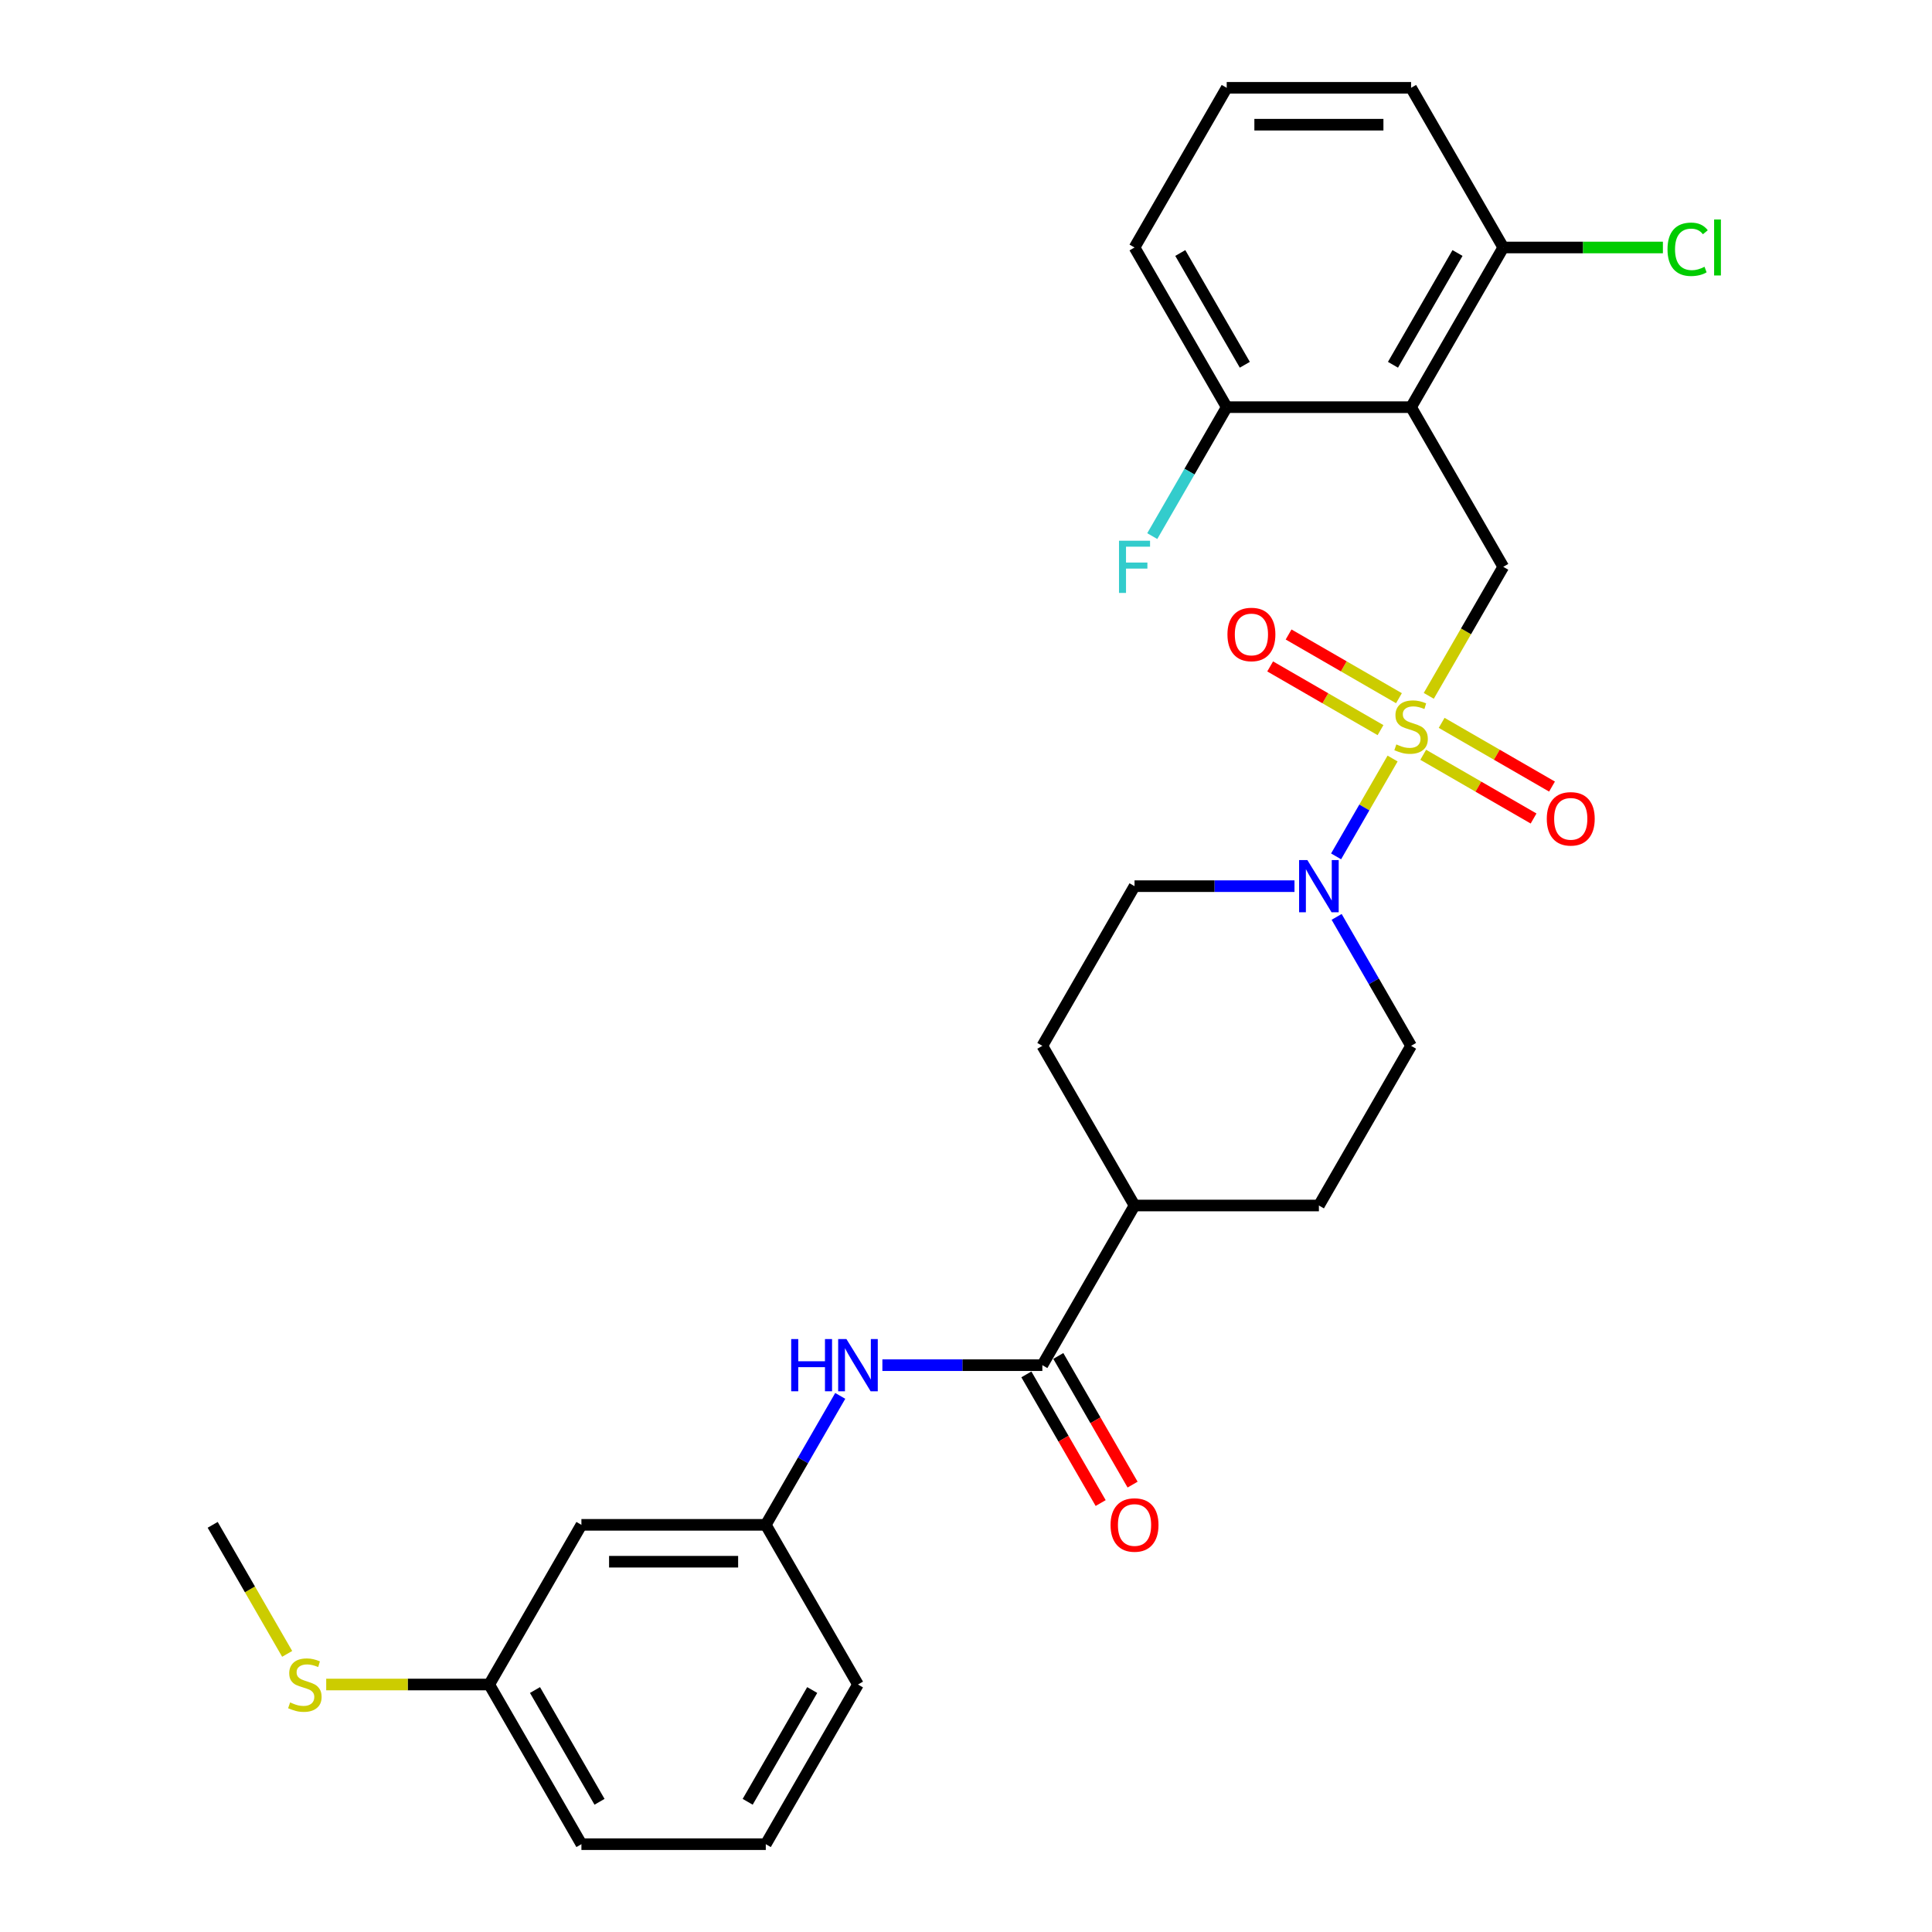 <?xml version='1.0' encoding='iso-8859-1'?>
<svg version='1.1' baseProfile='full'
              xmlns='http://www.w3.org/2000/svg'
                      xmlns:rdkit='http://www.rdkit.org/xml'
                      xmlns:xlink='http://www.w3.org/1999/xlink'
                  xml:space='preserve'
width='1000px' height='1000px' viewBox='0 0 1000 1000'>
<!-- END OF HEADER -->
<rect style='opacity:1.0;fill:#FFFFFF;stroke:none' width='1000' height='1000' x='0' y='0'> </rect>
<path class='bond-1' d='M 720.799,392.619 L 706.18,417.938' style='fill:none;fill-rule:evenodd;stroke:#CCCC00;stroke-width:6px;stroke-linecap:butt;stroke-linejoin:miter;stroke-opacity:1' />
<path class='bond-1' d='M 706.18,417.938 L 691.562,443.258' style='fill:none;fill-rule:evenodd;stroke:#0000FF;stroke-width:6px;stroke-linecap:butt;stroke-linejoin:miter;stroke-opacity:1' />
<path class='bond-2' d='M 739.532,360.173 L 758.81,326.781' style='fill:none;fill-rule:evenodd;stroke:#CCCC00;stroke-width:6px;stroke-linecap:butt;stroke-linejoin:miter;stroke-opacity:1' />
<path class='bond-2' d='M 758.81,326.781 L 778.089,293.388' style='fill:none;fill-rule:evenodd;stroke:#000000;stroke-width:6px;stroke-linecap:butt;stroke-linejoin:miter;stroke-opacity:1' />
<path class='bond-5' d='M 736.654,390.678 L 765.214,407.167' style='fill:none;fill-rule:evenodd;stroke:#CCCC00;stroke-width:6px;stroke-linecap:butt;stroke-linejoin:miter;stroke-opacity:1' />
<path class='bond-5' d='M 765.214,407.167 L 793.775,423.657' style='fill:none;fill-rule:evenodd;stroke:#FF0000;stroke-width:6px;stroke-linecap:butt;stroke-linejoin:miter;stroke-opacity:1' />
<path class='bond-5' d='M 746.197,374.149 L 774.757,390.638' style='fill:none;fill-rule:evenodd;stroke:#CCCC00;stroke-width:6px;stroke-linecap:butt;stroke-linejoin:miter;stroke-opacity:1' />
<path class='bond-5' d='M 774.757,390.638 L 803.318,407.128' style='fill:none;fill-rule:evenodd;stroke:#FF0000;stroke-width:6px;stroke-linecap:butt;stroke-linejoin:miter;stroke-opacity:1' />
<path class='bond-6' d='M 724.095,361.388 L 695.535,344.899' style='fill:none;fill-rule:evenodd;stroke:#CCCC00;stroke-width:6px;stroke-linecap:butt;stroke-linejoin:miter;stroke-opacity:1' />
<path class='bond-6' d='M 695.535,344.899 L 666.974,328.409' style='fill:none;fill-rule:evenodd;stroke:#FF0000;stroke-width:6px;stroke-linecap:butt;stroke-linejoin:miter;stroke-opacity:1' />
<path class='bond-6' d='M 714.552,377.917 L 685.992,361.428' style='fill:none;fill-rule:evenodd;stroke:#CCCC00;stroke-width:6px;stroke-linecap:butt;stroke-linejoin:miter;stroke-opacity:1' />
<path class='bond-6' d='M 685.992,361.428 L 657.431,344.938' style='fill:none;fill-rule:evenodd;stroke:#FF0000;stroke-width:6px;stroke-linecap:butt;stroke-linejoin:miter;stroke-opacity:1' />
<path class='bond-0' d='M 730.374,210.744 L 778.089,293.388' style='fill:none;fill-rule:evenodd;stroke:#000000;stroke-width:6px;stroke-linecap:butt;stroke-linejoin:miter;stroke-opacity:1' />
<path class='bond-7' d='M 730.374,210.744 L 778.089,128.099' style='fill:none;fill-rule:evenodd;stroke:#000000;stroke-width:6px;stroke-linecap:butt;stroke-linejoin:miter;stroke-opacity:1' />
<path class='bond-7' d='M 721.003,188.804 L 754.403,130.953' style='fill:none;fill-rule:evenodd;stroke:#000000;stroke-width:6px;stroke-linecap:butt;stroke-linejoin:miter;stroke-opacity:1' />
<path class='bond-8' d='M 730.374,210.744 L 634.945,210.744' style='fill:none;fill-rule:evenodd;stroke:#000000;stroke-width:6px;stroke-linecap:butt;stroke-linejoin:miter;stroke-opacity:1' />
<path class='bond-10' d='M 670.025,458.678 L 628.627,458.678' style='fill:none;fill-rule:evenodd;stroke:#0000FF;stroke-width:6px;stroke-linecap:butt;stroke-linejoin:miter;stroke-opacity:1' />
<path class='bond-10' d='M 628.627,458.678 L 587.23,458.678' style='fill:none;fill-rule:evenodd;stroke:#000000;stroke-width:6px;stroke-linecap:butt;stroke-linejoin:miter;stroke-opacity:1' />
<path class='bond-11' d='M 691.839,474.576 L 711.107,507.949' style='fill:none;fill-rule:evenodd;stroke:#0000FF;stroke-width:6px;stroke-linecap:butt;stroke-linejoin:miter;stroke-opacity:1' />
<path class='bond-11' d='M 711.107,507.949 L 730.374,541.322' style='fill:none;fill-rule:evenodd;stroke:#000000;stroke-width:6px;stroke-linecap:butt;stroke-linejoin:miter;stroke-opacity:1' />
<path class='bond-3' d='M 539.515,706.612 L 587.23,623.967' style='fill:none;fill-rule:evenodd;stroke:#000000;stroke-width:6px;stroke-linecap:butt;stroke-linejoin:miter;stroke-opacity:1' />
<path class='bond-4' d='M 539.515,706.612 L 498.117,706.612' style='fill:none;fill-rule:evenodd;stroke:#000000;stroke-width:6px;stroke-linecap:butt;stroke-linejoin:miter;stroke-opacity:1' />
<path class='bond-4' d='M 498.117,706.612 L 456.72,706.612' style='fill:none;fill-rule:evenodd;stroke:#0000FF;stroke-width:6px;stroke-linecap:butt;stroke-linejoin:miter;stroke-opacity:1' />
<path class='bond-13' d='M 531.25,711.383 L 550.474,744.68' style='fill:none;fill-rule:evenodd;stroke:#000000;stroke-width:6px;stroke-linecap:butt;stroke-linejoin:miter;stroke-opacity:1' />
<path class='bond-13' d='M 550.474,744.68 L 569.698,777.976' style='fill:none;fill-rule:evenodd;stroke:#FF0000;stroke-width:6px;stroke-linecap:butt;stroke-linejoin:miter;stroke-opacity:1' />
<path class='bond-13' d='M 547.779,701.84 L 567.003,735.137' style='fill:none;fill-rule:evenodd;stroke:#000000;stroke-width:6px;stroke-linecap:butt;stroke-linejoin:miter;stroke-opacity:1' />
<path class='bond-13' d='M 567.003,735.137 L 586.227,768.433' style='fill:none;fill-rule:evenodd;stroke:#FF0000;stroke-width:6px;stroke-linecap:butt;stroke-linejoin:miter;stroke-opacity:1' />
<path class='bond-12' d='M 434.906,722.51 L 415.638,755.883' style='fill:none;fill-rule:evenodd;stroke:#0000FF;stroke-width:6px;stroke-linecap:butt;stroke-linejoin:miter;stroke-opacity:1' />
<path class='bond-12' d='M 415.638,755.883 L 396.37,789.256' style='fill:none;fill-rule:evenodd;stroke:#000000;stroke-width:6px;stroke-linecap:butt;stroke-linejoin:miter;stroke-opacity:1' />
<path class='bond-19' d='M 778.089,128.099 L 819.401,128.099' style='fill:none;fill-rule:evenodd;stroke:#000000;stroke-width:6px;stroke-linecap:butt;stroke-linejoin:miter;stroke-opacity:1' />
<path class='bond-19' d='M 819.401,128.099 L 860.713,128.099' style='fill:none;fill-rule:evenodd;stroke:#00CC00;stroke-width:6px;stroke-linecap:butt;stroke-linejoin:miter;stroke-opacity:1' />
<path class='bond-23' d='M 778.089,128.099 L 730.374,45.455' style='fill:none;fill-rule:evenodd;stroke:#000000;stroke-width:6px;stroke-linecap:butt;stroke-linejoin:miter;stroke-opacity:1' />
<path class='bond-18' d='M 634.945,210.744 L 615.677,244.117' style='fill:none;fill-rule:evenodd;stroke:#000000;stroke-width:6px;stroke-linecap:butt;stroke-linejoin:miter;stroke-opacity:1' />
<path class='bond-18' d='M 615.677,244.117 L 596.409,277.49' style='fill:none;fill-rule:evenodd;stroke:#33CCCC;stroke-width:6px;stroke-linecap:butt;stroke-linejoin:miter;stroke-opacity:1' />
<path class='bond-24' d='M 634.945,210.744 L 587.23,128.099' style='fill:none;fill-rule:evenodd;stroke:#000000;stroke-width:6px;stroke-linecap:butt;stroke-linejoin:miter;stroke-opacity:1' />
<path class='bond-24' d='M 644.316,188.804 L 610.916,130.953' style='fill:none;fill-rule:evenodd;stroke:#000000;stroke-width:6px;stroke-linecap:butt;stroke-linejoin:miter;stroke-opacity:1' />
<path class='bond-9' d='M 587.23,623.967 L 682.66,623.967' style='fill:none;fill-rule:evenodd;stroke:#000000;stroke-width:6px;stroke-linecap:butt;stroke-linejoin:miter;stroke-opacity:1' />
<path class='bond-28' d='M 587.23,623.967 L 539.515,541.322' style='fill:none;fill-rule:evenodd;stroke:#000000;stroke-width:6px;stroke-linecap:butt;stroke-linejoin:miter;stroke-opacity:1' />
<path class='bond-15' d='M 587.23,458.678 L 539.515,541.322' style='fill:none;fill-rule:evenodd;stroke:#000000;stroke-width:6px;stroke-linecap:butt;stroke-linejoin:miter;stroke-opacity:1' />
<path class='bond-16' d='M 730.374,541.322 L 682.66,623.967' style='fill:none;fill-rule:evenodd;stroke:#000000;stroke-width:6px;stroke-linecap:butt;stroke-linejoin:miter;stroke-opacity:1' />
<path class='bond-14' d='M 396.37,789.256 L 300.94,789.256' style='fill:none;fill-rule:evenodd;stroke:#000000;stroke-width:6px;stroke-linecap:butt;stroke-linejoin:miter;stroke-opacity:1' />
<path class='bond-14' d='M 382.056,808.342 L 315.255,808.342' style='fill:none;fill-rule:evenodd;stroke:#000000;stroke-width:6px;stroke-linecap:butt;stroke-linejoin:miter;stroke-opacity:1' />
<path class='bond-25' d='M 396.37,789.256 L 444.085,871.901' style='fill:none;fill-rule:evenodd;stroke:#000000;stroke-width:6px;stroke-linecap:butt;stroke-linejoin:miter;stroke-opacity:1' />
<path class='bond-17' d='M 300.94,789.256 L 253.226,871.901' style='fill:none;fill-rule:evenodd;stroke:#000000;stroke-width:6px;stroke-linecap:butt;stroke-linejoin:miter;stroke-opacity:1' />
<path class='bond-20' d='M 253.226,871.901 L 211.036,871.901' style='fill:none;fill-rule:evenodd;stroke:#000000;stroke-width:6px;stroke-linecap:butt;stroke-linejoin:miter;stroke-opacity:1' />
<path class='bond-20' d='M 211.036,871.901 L 168.846,871.901' style='fill:none;fill-rule:evenodd;stroke:#CCCC00;stroke-width:6px;stroke-linecap:butt;stroke-linejoin:miter;stroke-opacity:1' />
<path class='bond-30' d='M 253.226,871.901 L 300.94,954.545' style='fill:none;fill-rule:evenodd;stroke:#000000;stroke-width:6px;stroke-linecap:butt;stroke-linejoin:miter;stroke-opacity:1' />
<path class='bond-30' d='M 276.912,874.755 L 310.312,932.606' style='fill:none;fill-rule:evenodd;stroke:#000000;stroke-width:6px;stroke-linecap:butt;stroke-linejoin:miter;stroke-opacity:1' />
<path class='bond-27' d='M 148.639,856.04 L 129.36,822.648' style='fill:none;fill-rule:evenodd;stroke:#CCCC00;stroke-width:6px;stroke-linecap:butt;stroke-linejoin:miter;stroke-opacity:1' />
<path class='bond-27' d='M 129.36,822.648 L 110.081,789.256' style='fill:none;fill-rule:evenodd;stroke:#000000;stroke-width:6px;stroke-linecap:butt;stroke-linejoin:miter;stroke-opacity:1' />
<path class='bond-21' d='M 634.945,45.455 L 587.23,128.099' style='fill:none;fill-rule:evenodd;stroke:#000000;stroke-width:6px;stroke-linecap:butt;stroke-linejoin:miter;stroke-opacity:1' />
<path class='bond-29' d='M 634.945,45.455 L 730.374,45.455' style='fill:none;fill-rule:evenodd;stroke:#000000;stroke-width:6px;stroke-linecap:butt;stroke-linejoin:miter;stroke-opacity:1' />
<path class='bond-29' d='M 649.259,64.54 L 716.06,64.54' style='fill:none;fill-rule:evenodd;stroke:#000000;stroke-width:6px;stroke-linecap:butt;stroke-linejoin:miter;stroke-opacity:1' />
<path class='bond-22' d='M 396.37,954.545 L 444.085,871.901' style='fill:none;fill-rule:evenodd;stroke:#000000;stroke-width:6px;stroke-linecap:butt;stroke-linejoin:miter;stroke-opacity:1' />
<path class='bond-22' d='M 386.999,932.606 L 420.399,874.755' style='fill:none;fill-rule:evenodd;stroke:#000000;stroke-width:6px;stroke-linecap:butt;stroke-linejoin:miter;stroke-opacity:1' />
<path class='bond-26' d='M 396.37,954.545 L 300.94,954.545' style='fill:none;fill-rule:evenodd;stroke:#000000;stroke-width:6px;stroke-linecap:butt;stroke-linejoin:miter;stroke-opacity:1' />
<path  class='atom-0' d='M 722.74 385.309
Q 723.045 385.423, 724.305 385.958
Q 725.565 386.492, 726.939 386.836
Q 728.351 387.141, 729.726 387.141
Q 732.283 387.141, 733.772 385.92
Q 735.26 384.66, 735.26 382.484
Q 735.26 380.995, 734.497 380.079
Q 733.772 379.163, 732.627 378.667
Q 731.481 378.171, 729.573 377.598
Q 727.168 376.873, 725.718 376.186
Q 724.305 375.499, 723.275 374.048
Q 722.282 372.598, 722.282 370.155
Q 722.282 366.757, 724.572 364.658
Q 726.901 362.558, 731.481 362.558
Q 734.612 362.558, 738.162 364.047
L 737.284 366.986
Q 734.039 365.65, 731.596 365.65
Q 728.962 365.65, 727.512 366.757
Q 726.061 367.826, 726.099 369.697
Q 726.099 371.147, 726.825 372.025
Q 727.588 372.903, 728.657 373.399
Q 729.764 373.895, 731.596 374.468
Q 734.039 375.231, 735.49 375.995
Q 736.94 376.758, 737.971 378.323
Q 739.04 379.85, 739.04 382.484
Q 739.04 386.225, 736.52 388.248
Q 734.039 390.233, 729.878 390.233
Q 727.473 390.233, 725.641 389.699
Q 723.847 389.202, 721.709 388.324
L 722.74 385.309
' fill='#CCCC00'/>
<path  class='atom-2' d='M 676.686 445.165
L 685.542 459.479
Q 686.42 460.892, 687.832 463.449
Q 689.244 466.007, 689.321 466.159
L 689.321 445.165
L 692.909 445.165
L 692.909 472.191
L 689.206 472.191
L 679.701 456.54
Q 678.594 454.708, 677.411 452.608
Q 676.266 450.509, 675.922 449.86
L 675.922 472.191
L 672.41 472.191
L 672.41 445.165
L 676.686 445.165
' fill='#0000FF'/>
<path  class='atom-5' d='M 409.52 693.099
L 413.185 693.099
L 413.185 704.588
L 427.003 704.588
L 427.003 693.099
L 430.668 693.099
L 430.668 720.124
L 427.003 720.124
L 427.003 707.642
L 413.185 707.642
L 413.185 720.124
L 409.52 720.124
L 409.52 693.099
' fill='#0000FF'/>
<path  class='atom-5' d='M 438.111 693.099
L 446.967 707.413
Q 447.845 708.826, 449.257 711.383
Q 450.67 713.941, 450.746 714.093
L 450.746 693.099
L 454.334 693.099
L 454.334 720.124
L 450.632 720.124
L 441.127 704.474
Q 440.02 702.642, 438.836 700.542
Q 437.691 698.443, 437.348 697.794
L 437.348 720.124
L 433.836 720.124
L 433.836 693.099
L 438.111 693.099
' fill='#0000FF'/>
<path  class='atom-6' d='M 800.613 423.824
Q 800.613 417.335, 803.82 413.709
Q 807.026 410.082, 813.019 410.082
Q 819.012 410.082, 822.219 413.709
Q 825.425 417.335, 825.425 423.824
Q 825.425 430.39, 822.18 434.131
Q 818.936 437.833, 813.019 437.833
Q 807.064 437.833, 803.82 434.131
Q 800.613 430.428, 800.613 423.824
M 813.019 434.78
Q 817.142 434.78, 819.356 432.031
Q 821.608 429.245, 821.608 423.824
Q 821.608 418.518, 819.356 415.846
Q 817.142 413.136, 813.019 413.136
Q 808.897 413.136, 806.644 415.808
Q 804.43 418.48, 804.43 423.824
Q 804.43 429.283, 806.644 432.031
Q 808.897 434.78, 813.019 434.78
' fill='#FF0000'/>
<path  class='atom-7' d='M 635.324 328.395
Q 635.324 321.905, 638.53 318.279
Q 641.737 314.653, 647.73 314.653
Q 653.723 314.653, 656.929 318.279
Q 660.136 321.905, 660.136 328.395
Q 660.136 334.96, 656.891 338.701
Q 653.647 342.404, 647.73 342.404
Q 641.775 342.404, 638.53 338.701
Q 635.324 334.998, 635.324 328.395
M 647.73 339.35
Q 651.852 339.35, 654.066 336.601
Q 656.319 333.815, 656.319 328.395
Q 656.319 323.089, 654.066 320.417
Q 651.852 317.706, 647.73 317.706
Q 643.607 317.706, 641.355 320.378
Q 639.141 323.05, 639.141 328.395
Q 639.141 333.853, 641.355 336.601
Q 643.607 339.35, 647.73 339.35
' fill='#FF0000'/>
<path  class='atom-14' d='M 574.824 789.333
Q 574.824 782.843, 578.03 779.217
Q 581.237 775.591, 587.23 775.591
Q 593.223 775.591, 596.429 779.217
Q 599.636 782.843, 599.636 789.333
Q 599.636 795.898, 596.391 799.639
Q 593.146 803.342, 587.23 803.342
Q 581.275 803.342, 578.03 799.639
Q 574.824 795.936, 574.824 789.333
M 587.23 800.288
Q 591.352 800.288, 593.566 797.54
Q 595.818 794.753, 595.818 789.333
Q 595.818 784.027, 593.566 781.355
Q 591.352 778.644, 587.23 778.644
Q 583.107 778.644, 580.855 781.316
Q 578.641 783.988, 578.641 789.333
Q 578.641 794.791, 580.855 797.54
Q 583.107 800.288, 587.23 800.288
' fill='#FF0000'/>
<path  class='atom-19' d='M 579.195 279.876
L 595.265 279.876
L 595.265 282.967
L 582.821 282.967
L 582.821 291.174
L 593.891 291.174
L 593.891 294.305
L 582.821 294.305
L 582.821 306.901
L 579.195 306.901
L 579.195 279.876
' fill='#33CCCC'/>
<path  class='atom-20' d='M 863.098 129.034
Q 863.098 122.316, 866.228 118.804
Q 869.397 115.254, 875.39 115.254
Q 880.963 115.254, 883.94 119.186
L 881.421 121.247
Q 879.245 118.384, 875.39 118.384
Q 871.305 118.384, 869.129 121.133
Q 866.992 123.843, 866.992 129.034
Q 866.992 134.378, 869.206 137.127
Q 871.458 139.875, 875.81 139.875
Q 878.787 139.875, 882.261 138.081
L 883.329 140.944
Q 881.917 141.86, 879.779 142.395
Q 877.642 142.929, 875.275 142.929
Q 869.397 142.929, 866.228 139.341
Q 863.098 135.753, 863.098 129.034
' fill='#00CC00'/>
<path  class='atom-20' d='M 887.223 113.613
L 890.735 113.613
L 890.735 142.585
L 887.223 142.585
L 887.223 113.613
' fill='#00CC00'/>
<path  class='atom-21' d='M 150.161 881.177
Q 150.467 881.291, 151.726 881.826
Q 152.986 882.36, 154.36 882.703
Q 155.773 883.009, 157.147 883.009
Q 159.704 883.009, 161.193 881.787
Q 162.682 880.528, 162.682 878.352
Q 162.682 876.863, 161.918 875.947
Q 161.193 875.031, 160.048 874.535
Q 158.903 874.038, 156.994 873.466
Q 154.589 872.741, 153.139 872.054
Q 151.726 871.366, 150.696 869.916
Q 149.703 868.465, 149.703 866.022
Q 149.703 862.625, 151.994 860.526
Q 154.322 858.426, 158.903 858.426
Q 162.033 858.426, 165.583 859.915
L 164.705 862.854
Q 161.46 861.518, 159.017 861.518
Q 156.383 861.518, 154.933 862.625
Q 153.482 863.694, 153.52 865.564
Q 153.52 867.015, 154.246 867.893
Q 155.009 868.771, 156.078 869.267
Q 157.185 869.763, 159.017 870.336
Q 161.46 871.099, 162.911 871.863
Q 164.361 872.626, 165.392 874.191
Q 166.461 875.718, 166.461 878.352
Q 166.461 882.093, 163.941 884.116
Q 161.46 886.101, 157.299 886.101
Q 154.895 886.101, 153.062 885.566
Q 151.268 885.07, 149.131 884.192
L 150.161 881.177
' fill='#CCCC00'/>
</svg>
